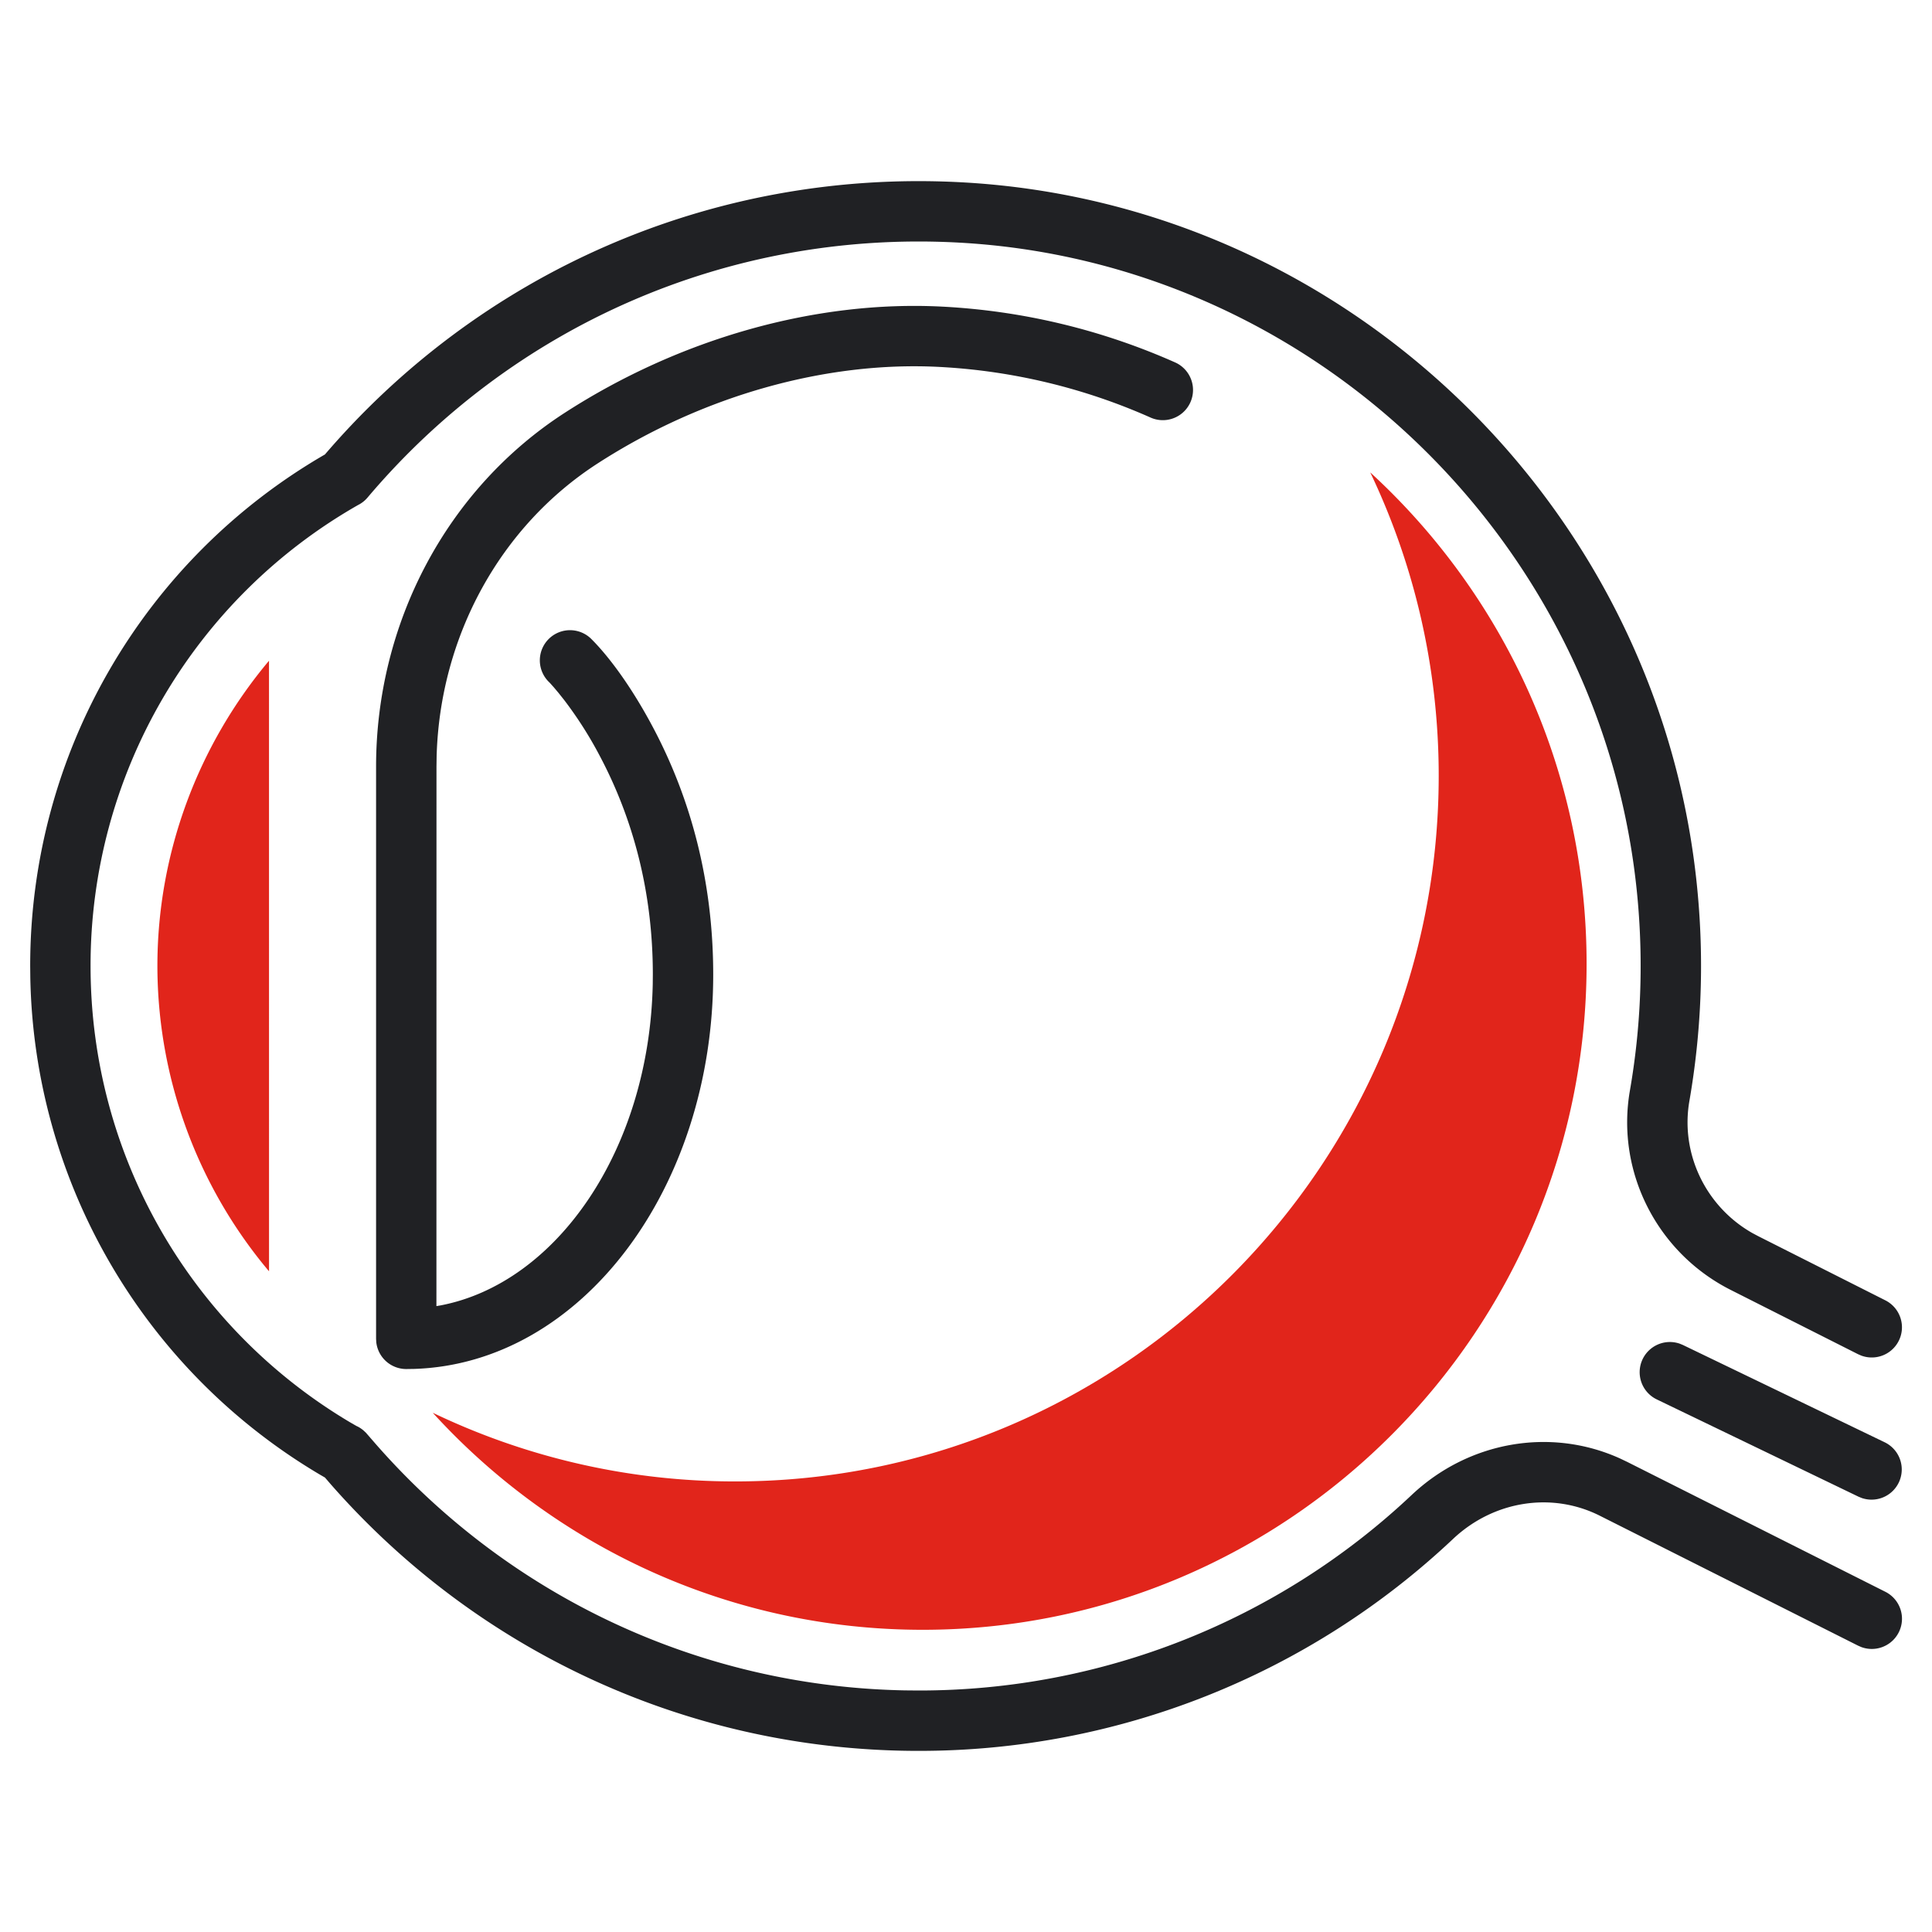 <svg width="64" height="64" viewBox="0 0 64 64" xmlns="http://www.w3.org/2000/svg">
    <g fill="none" fill-rule="evenodd">
        <path d="M45.391 15.649c4.401 4.036 7.167 9.84 7.167 16.279 0 12.164-9.866 22.061-21.993 22.061-6.42 0-12.204-2.774-16.23-7.19a23.109 23.109 0 0 0 10.021 2.275c12.849 0 23.303-10.486 23.303-23.375 0-3.596-.815-7.004-2.268-10.05zm-36.48 6.239.001 20.226A15.734 15.734 0 0 1 5.214 32c0-3.754 1.353-7.321 3.697-10.112z" fill="#E1251B"/>
        <path d="M31.818 6.037c12.795.671 23.287 10.818 24.426 23.617a26.146 26.146 0 0 1-.28 6.814c-.305 1.747.54 3.5 2.084 4.378l.188.1 4.214 2.127a1 1 0 0 1-.793 1.833l-.108-.047-4.214-2.127c-2.444-1.234-3.81-3.918-3.342-6.607.358-2.058.448-4.165.259-6.294-1.05-11.808-10.74-21.178-22.539-21.797-7.6-.4-14.738 2.771-19.539 8.45l-.029.03.029-.03a.997.997 0 0 1-.297.238l.026-.016A17.553 17.553 0 0 0 3 32c0 6.28 3.314 11.975 8.587 15.11l.211.122.066.032c.059.032.117.071.173.118l.083.077.34.391c4.415 5.032 10.718 8.021 17.52 8.146l.445.004a23.774 23.774 0 0 0 16.345-6.483c1.88-1.768 4.593-2.246 6.896-1.203l.237.113 8.546 4.3a1 1 0 0 1-.791 1.834l-.108-.047-8.547-4.3c-1.593-.805-3.523-.5-4.863.76A25.774 25.774 0 0 1 30.425 58c-7.561 0-14.594-3.267-19.48-8.845l-.18-.209-.174-.101a19.552 19.552 0 0 1-9.587-16.457L1 32c0-7.07 3.774-13.48 9.763-16.945l-.116.137c5.2-6.15 12.938-9.588 21.171-9.155zM55.641 44.51l.107.044 6.686 3.224a1 1 0 0 1-.76 1.846l-.108-.044-6.686-3.224a1 1 0 0 1 .76-1.846zM31.225 10.158c2.681.14 5.288.773 7.717 1.854a1 1 0 0 1-.813 1.827 19.754 19.754 0 0 0-7.009-1.684c-3.775-.198-7.864.964-11.319 3.195-3.24 2.09-5.226 5.741-5.337 9.698l-.005.35-.002 17.868.133-.022c3.851-.734 6.919-5.157 7.033-10.642l.003-.317c0-2.745-.656-5.16-1.75-7.23a13.07 13.07 0 0 0-1.19-1.87l-.187-.235-.153-.182-.116-.13a2.075 2.075 0 0 0-.042-.043 1 1 0 1 1 1.414-1.414c.533.533 1.293 1.52 2.043 2.94 1.239 2.345 1.981 5.077 1.981 8.164 0 7.055-4.346 12.884-9.906 13.062l-.261.004a1 1 0 0 1-.994-.884l-.007-.116V25.398c0-4.76 2.344-9.203 6.259-11.729 3.799-2.452 8.301-3.731 12.508-3.511z" fill="#202124" fill-rule="nonzero"/>
    </g>
</svg>
